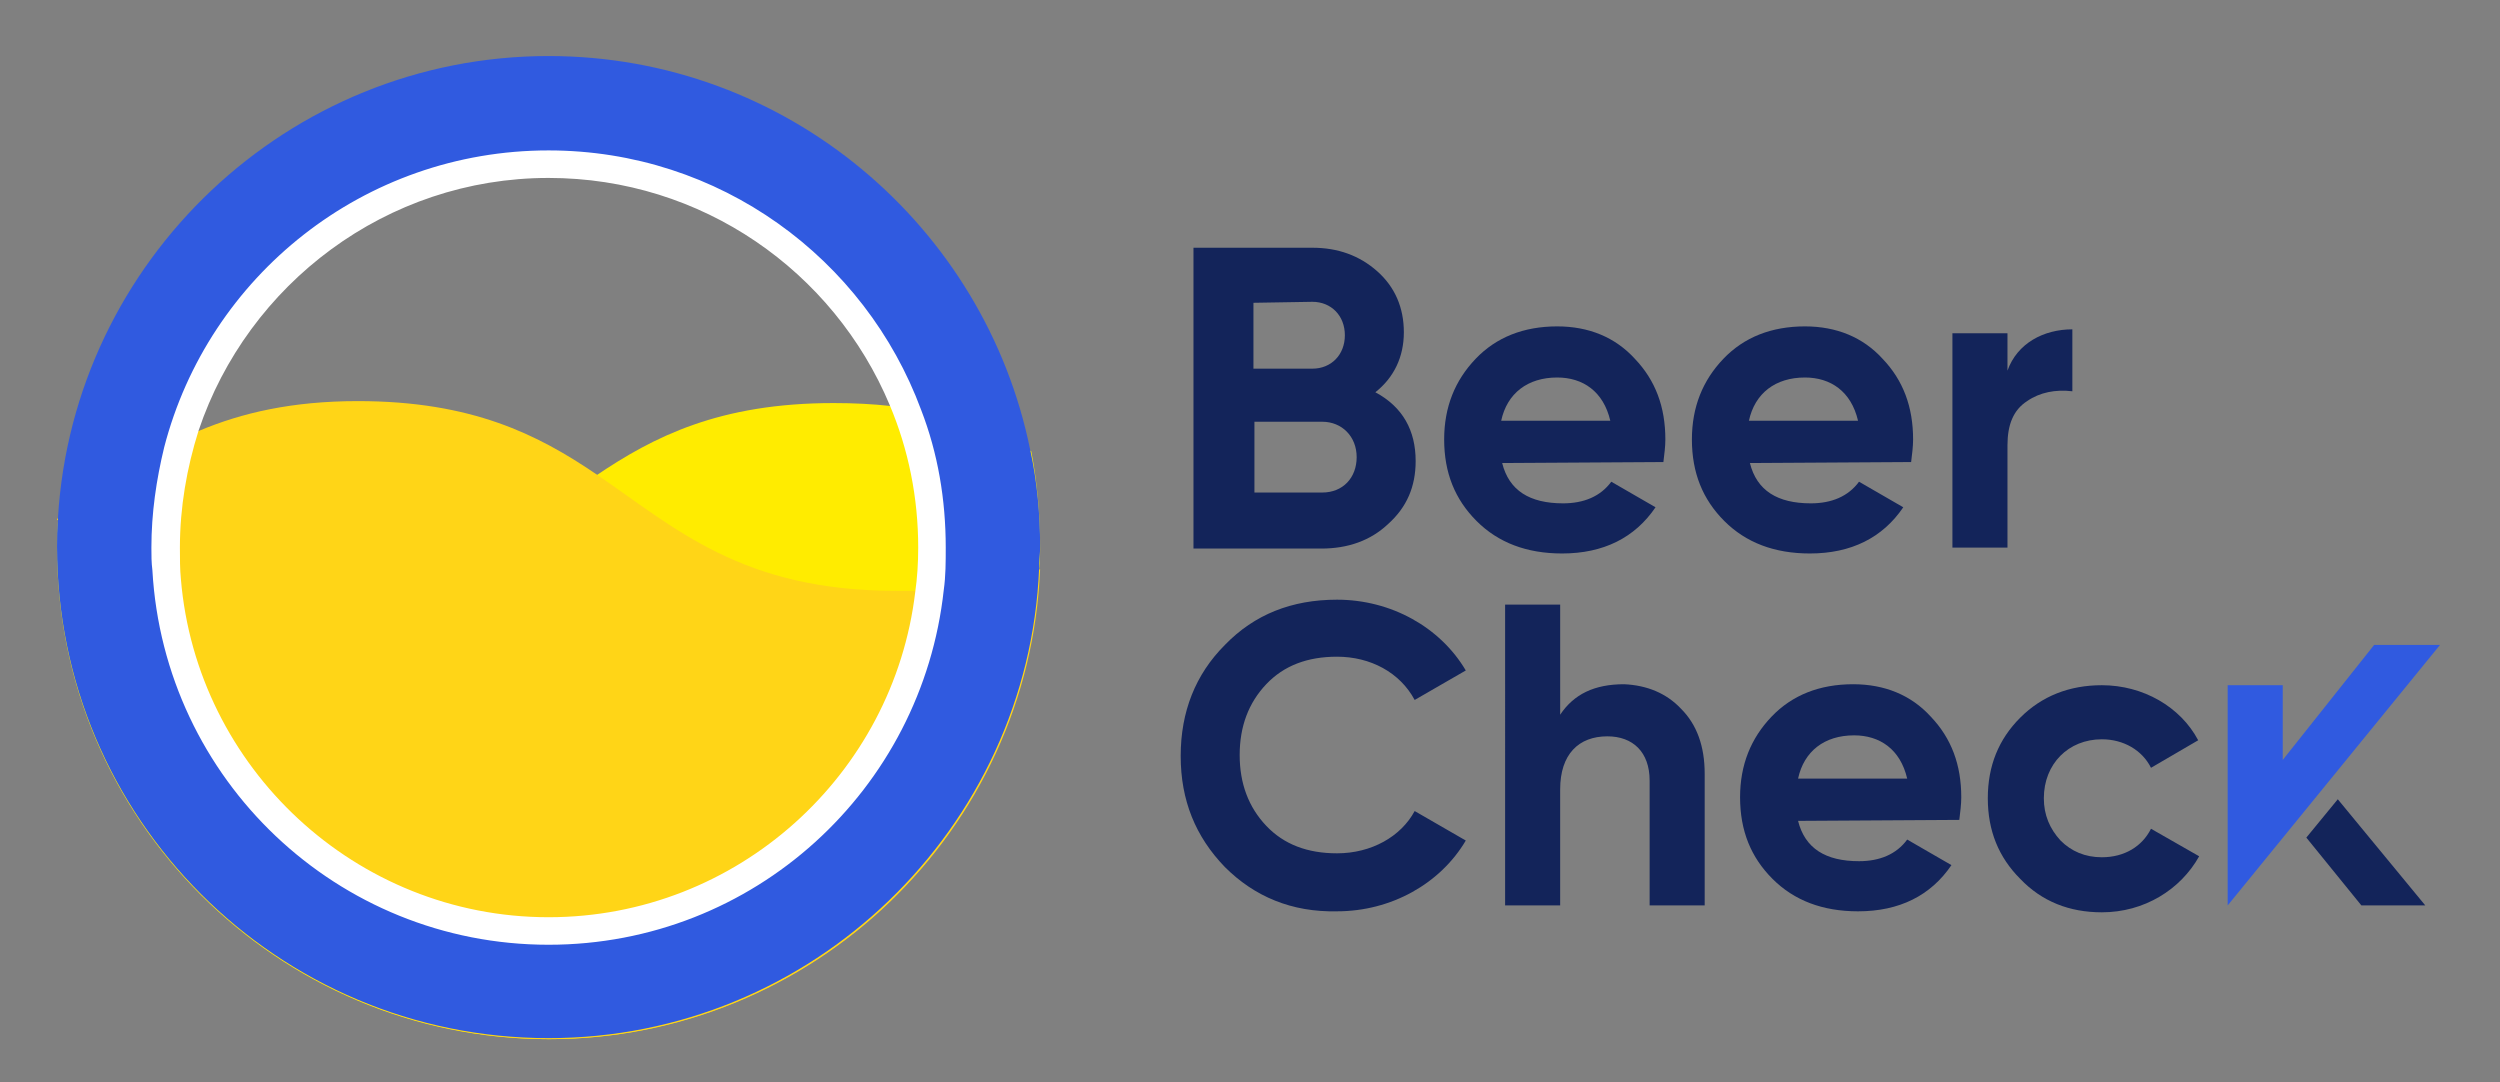 <?xml version="1.0" encoding="utf-8"?>
<!-- Generator: Adobe Illustrator 22.0.1, SVG Export Plug-In . SVG Version: 6.00 Build 0)  -->
<svg version="1.1" id="Camada_1" xmlns="http://www.w3.org/2000/svg" xmlns:xlink="http://www.w3.org/1999/xlink" x="0px" y="0px"
	 viewBox="0 0 254.3 110.1" style="enable-background:new 0 0 254.3 110.1;" xml:space="preserve">
<rect x="0" y="0" width="254.3" height="110.1" fill="#808080" stroke="none"/>
<style type="text/css">
	.st0{fill:#FFEC00;}
	.st1{fill:#FFD517;}
	.st2{fill:#305AE0;}
	.st3{fill:#FFFFFF;}
	.st4{fill:#13245A;}
</style>
<path class="st0" d="M105.8,55.7c0,0.7,0,1.5-0.1,2.2c-1.1,26.6-23.1,47.8-49.9,47.8c-27.6,0-50-22.4-50-50c0-0.9,0-1.8,0.1-2.7
	c2.9,1.9,5.9,3.7,9.6,5c0.5,0.2,1,0.3,1.5,0.5s1,0.3,1.5,0.4c3.2,0.9,7,1.4,11.5,1.4c15.8,0,22.5-6.5,30.6-11.9
	c5.9-4,12.6-7.4,24.2-7.4c2.1,0,4,0.1,5.8,0.3c0.6,0.1,1.1,0.1,1.6,0.2c0.6,0.1,1.1,0.2,1.6,0.3c4.4,0.9,7.9,2.3,11.1,4.1
	C105.5,49,105.8,52.3,105.8,55.7z"/>
<path class="st1" d="M105.8,57.9c-1.1,26.6-23.1,47.8-49.9,47.8c-27.6,0-50-22.4-50-50c0-0.9,0-1.8,0.1-2.7
	c-0.1-0.1-0.2-0.1-0.2-0.2c0.1-0.1,0.2-0.1,0.3-0.2c3.5-2.4,6.8-5,10.8-7.1c0.6-0.3,1.1-0.6,1.7-0.9s1.1-0.5,1.7-0.8
	c4.3-1.8,9.4-3,16.1-3c11.6,0,18.3,3.4,24.2,7.4c8.1,5.5,14.8,11.9,30.6,11.9c0.7,0,1.3,0,2,0c0.5,0,1,0,1.4-0.1
	c0.5,0,1-0.1,1.4-0.1C99.8,59.7,102.9,58.9,105.8,57.9z"/>
<g>
	<path class="st2" d="M104.8,45.8C100.2,23,80,5.7,55.8,5.7C29.3,5.7,7.5,26.5,5.9,52.6c0,0.1,0,0.2,0,0.3c-0.1,0.9-0.1,1.8-0.1,2.7
		c0,27.6,22.4,50,50,50c26.8,0,48.8-21.3,49.9-47.8c0-0.7,0.1-1.5,0.1-2.2C105.8,52.3,105.5,49,104.8,45.8z M94.6,60.2
		c-2.2,19.4-18.7,34.5-38.7,34.5c-20.6,0-37.5-16-38.9-36.2c-0.1-0.9-0.1-1.8-0.1-2.7c0-3.8,0.6-7.6,1.6-11.1
		c4.8-16.1,19.7-27.9,37.4-27.9c16.5,0,30.6,10.3,36.3,24.7c1.7,4.4,2.7,9.2,2.7,14.3C94.8,57.2,94.7,58.7,94.6,60.2z"/>
	<path class="st3" d="M93.7,41.7C88,26.3,73.2,15.3,55.8,15.3c-18.8,0-34.6,12.8-39.1,30.2c-0.8,3.3-1.3,6.7-1.3,10.2
		c0,0.8,0,1.5,0.1,2.3c1.2,21.3,18.8,38.1,40.3,38.1c20.9,0,38-15.8,40.2-36.1c0.2-1.4,0.2-2.9,0.2-4.3
		C96.2,50.8,95.4,46.1,93.7,41.7z M93.1,60.2C90.9,78.8,75,93.3,55.8,93.3c-19.6,0-35.8-15.2-37.4-34.4c-0.1-1-0.1-2.1-0.1-3.2
		c0-4.1,0.7-8.1,1.9-11.9c5-14.9,19.1-25.7,35.6-25.7c15.6,0,29,9.5,34.7,23.1c1.9,4.5,2.9,9.4,2.9,14.5
		C93.4,57.3,93.3,58.8,93.1,60.2z"/>
</g>
<path class="st4" d="M144,46.9c0,2.6-0.9,4.7-2.8,6.4c-1.8,1.7-4.1,2.5-6.8,2.5h-13V25.2h12.1c2.6,0,4.8,0.8,6.6,2.4
	s2.7,3.7,2.7,6.2s-1,4.6-2.9,6.1C142.7,41.4,144,43.8,144,46.9z M127.5,30.8v6.7h6c1.9,0,3.3-1.4,3.3-3.4s-1.4-3.4-3.3-3.4
	L127.5,30.8L127.5,30.8z M134.5,50.1c2.1,0,3.5-1.5,3.5-3.6s-1.5-3.6-3.5-3.6h-6.9v7.2C127.6,50.1,134.5,50.1,134.5,50.1z"/>
<path class="st4" d="M152.8,47.1c0.7,2.8,2.8,4.1,6.2,4.1c2.1,0,3.8-0.7,4.9-2.2l4.5,2.6c-2.1,3.1-5.3,4.7-9.5,4.7
	c-3.6,0-6.5-1.1-8.7-3.3s-3.3-4.9-3.3-8.3c0-3.3,1.1-6,3.2-8.2s4.9-3.3,8.3-3.3c3.2,0,5.9,1.1,7.9,3.3c2.1,2.2,3.1,4.9,3.1,8.2
	c0,0.7-0.1,1.5-0.2,2.3L152.8,47.1L152.8,47.1z M163.8,42.8c-0.7-3-2.8-4.4-5.4-4.4c-3,0-5.1,1.6-5.7,4.4H163.8z"/>
<path class="st4" d="M178,47.1c0.7,2.8,2.8,4.1,6.2,4.1c2.1,0,3.8-0.7,4.9-2.2l4.5,2.6c-2.1,3.1-5.3,4.7-9.5,4.7
	c-3.6,0-6.5-1.1-8.7-3.3s-3.3-4.9-3.3-8.3c0-3.3,1.1-6,3.2-8.2s4.9-3.3,8.3-3.3c3.2,0,5.9,1.1,7.9,3.3c2.1,2.2,3.1,4.9,3.1,8.2
	c0,0.7-0.1,1.5-0.2,2.3L178,47.1L178,47.1z M189,42.8c-0.7-3-2.8-4.4-5.4-4.4c-3,0-5.1,1.6-5.7,4.4H189z"/>
<path class="st4" d="M204.2,37.7c1-2.8,3.7-4.2,6.6-4.2v6.3c-1.7-0.2-3.3,0.1-4.6,1c-1.4,0.9-2,2.4-2,4.5v10.4h-5.6V33.9h5.6V37.7z"
	/>
<path class="st4" d="M124.6,88.2c-3-3.1-4.5-6.8-4.5-11.3s1.5-8.3,4.5-11.3c3-3.1,6.8-4.6,11.4-4.6c5.5,0,10.5,2.8,13.1,7.2l-5.2,3
	c-1.5-2.8-4.5-4.4-7.9-4.4c-3,0-5.4,0.9-7.2,2.8s-2.7,4.3-2.7,7.2c0,2.9,0.9,5.3,2.7,7.2c1.8,1.9,4.2,2.8,7.2,2.8
	c3.5,0,6.5-1.7,7.9-4.3l5.2,3c-2.6,4.4-7.6,7.2-13.1,7.2C131.4,92.8,127.6,91.2,124.6,88.2z"/>
<path class="st4" d="M171,72.1c1.6,1.6,2.4,3.8,2.4,6.6v13.4h-5.6V79.4c0-2.9-1.7-4.5-4.3-4.5c-2.9,0-4.8,1.8-4.8,5.4v11.8h-5.6
	V61.5h5.6v11.2c1.4-2.1,3.5-3.1,6.5-3.1C167.5,69.7,169.5,70.5,171,72.1z"/>
<path class="st4" d="M182.9,83.5c0.7,2.8,2.8,4.1,6.2,4.1c2.1,0,3.8-0.7,4.9-2.2l4.5,2.6c-2.1,3.1-5.3,4.7-9.5,4.7
	c-3.6,0-6.5-1.1-8.7-3.3s-3.3-4.9-3.3-8.3c0-3.3,1.1-6,3.2-8.2s4.9-3.3,8.3-3.3c3.2,0,5.9,1.1,7.9,3.3c2.1,2.2,3.1,4.9,3.1,8.2
	c0,0.7-0.1,1.5-0.2,2.3L182.9,83.5L182.9,83.5z M194,79.2c-0.7-3-2.8-4.4-5.4-4.4c-3,0-5.1,1.6-5.7,4.4H194z"/>
<path class="st4" d="M205.5,89.4c-2.2-2.2-3.3-4.9-3.3-8.2s1.1-6,3.3-8.2s5-3.3,8.3-3.3c4.2,0,8,2.2,9.8,5.6l-4.8,2.8
	c-0.9-1.8-2.8-2.9-5-2.9c-3.4,0-5.9,2.5-5.9,6c0,1.7,0.6,3.1,1.7,4.3c1.1,1.1,2.5,1.7,4.2,1.7c2.3,0,4.1-1.1,5-2.9l4.9,2.8
	c-1.9,3.4-5.6,5.7-9.9,5.7C210.5,92.8,207.7,91.7,205.5,89.4z"/>
<path class="st2" d="M226.6,85.2V69.7h5.6v7.6l9.3-11.7h6.7l-21.6,26.5V85.2z"/>
<polygon class="st4" points="237.8,81.3 234.6,85.2 240.2,92.1 246.7,92.1 "/>
</svg>
